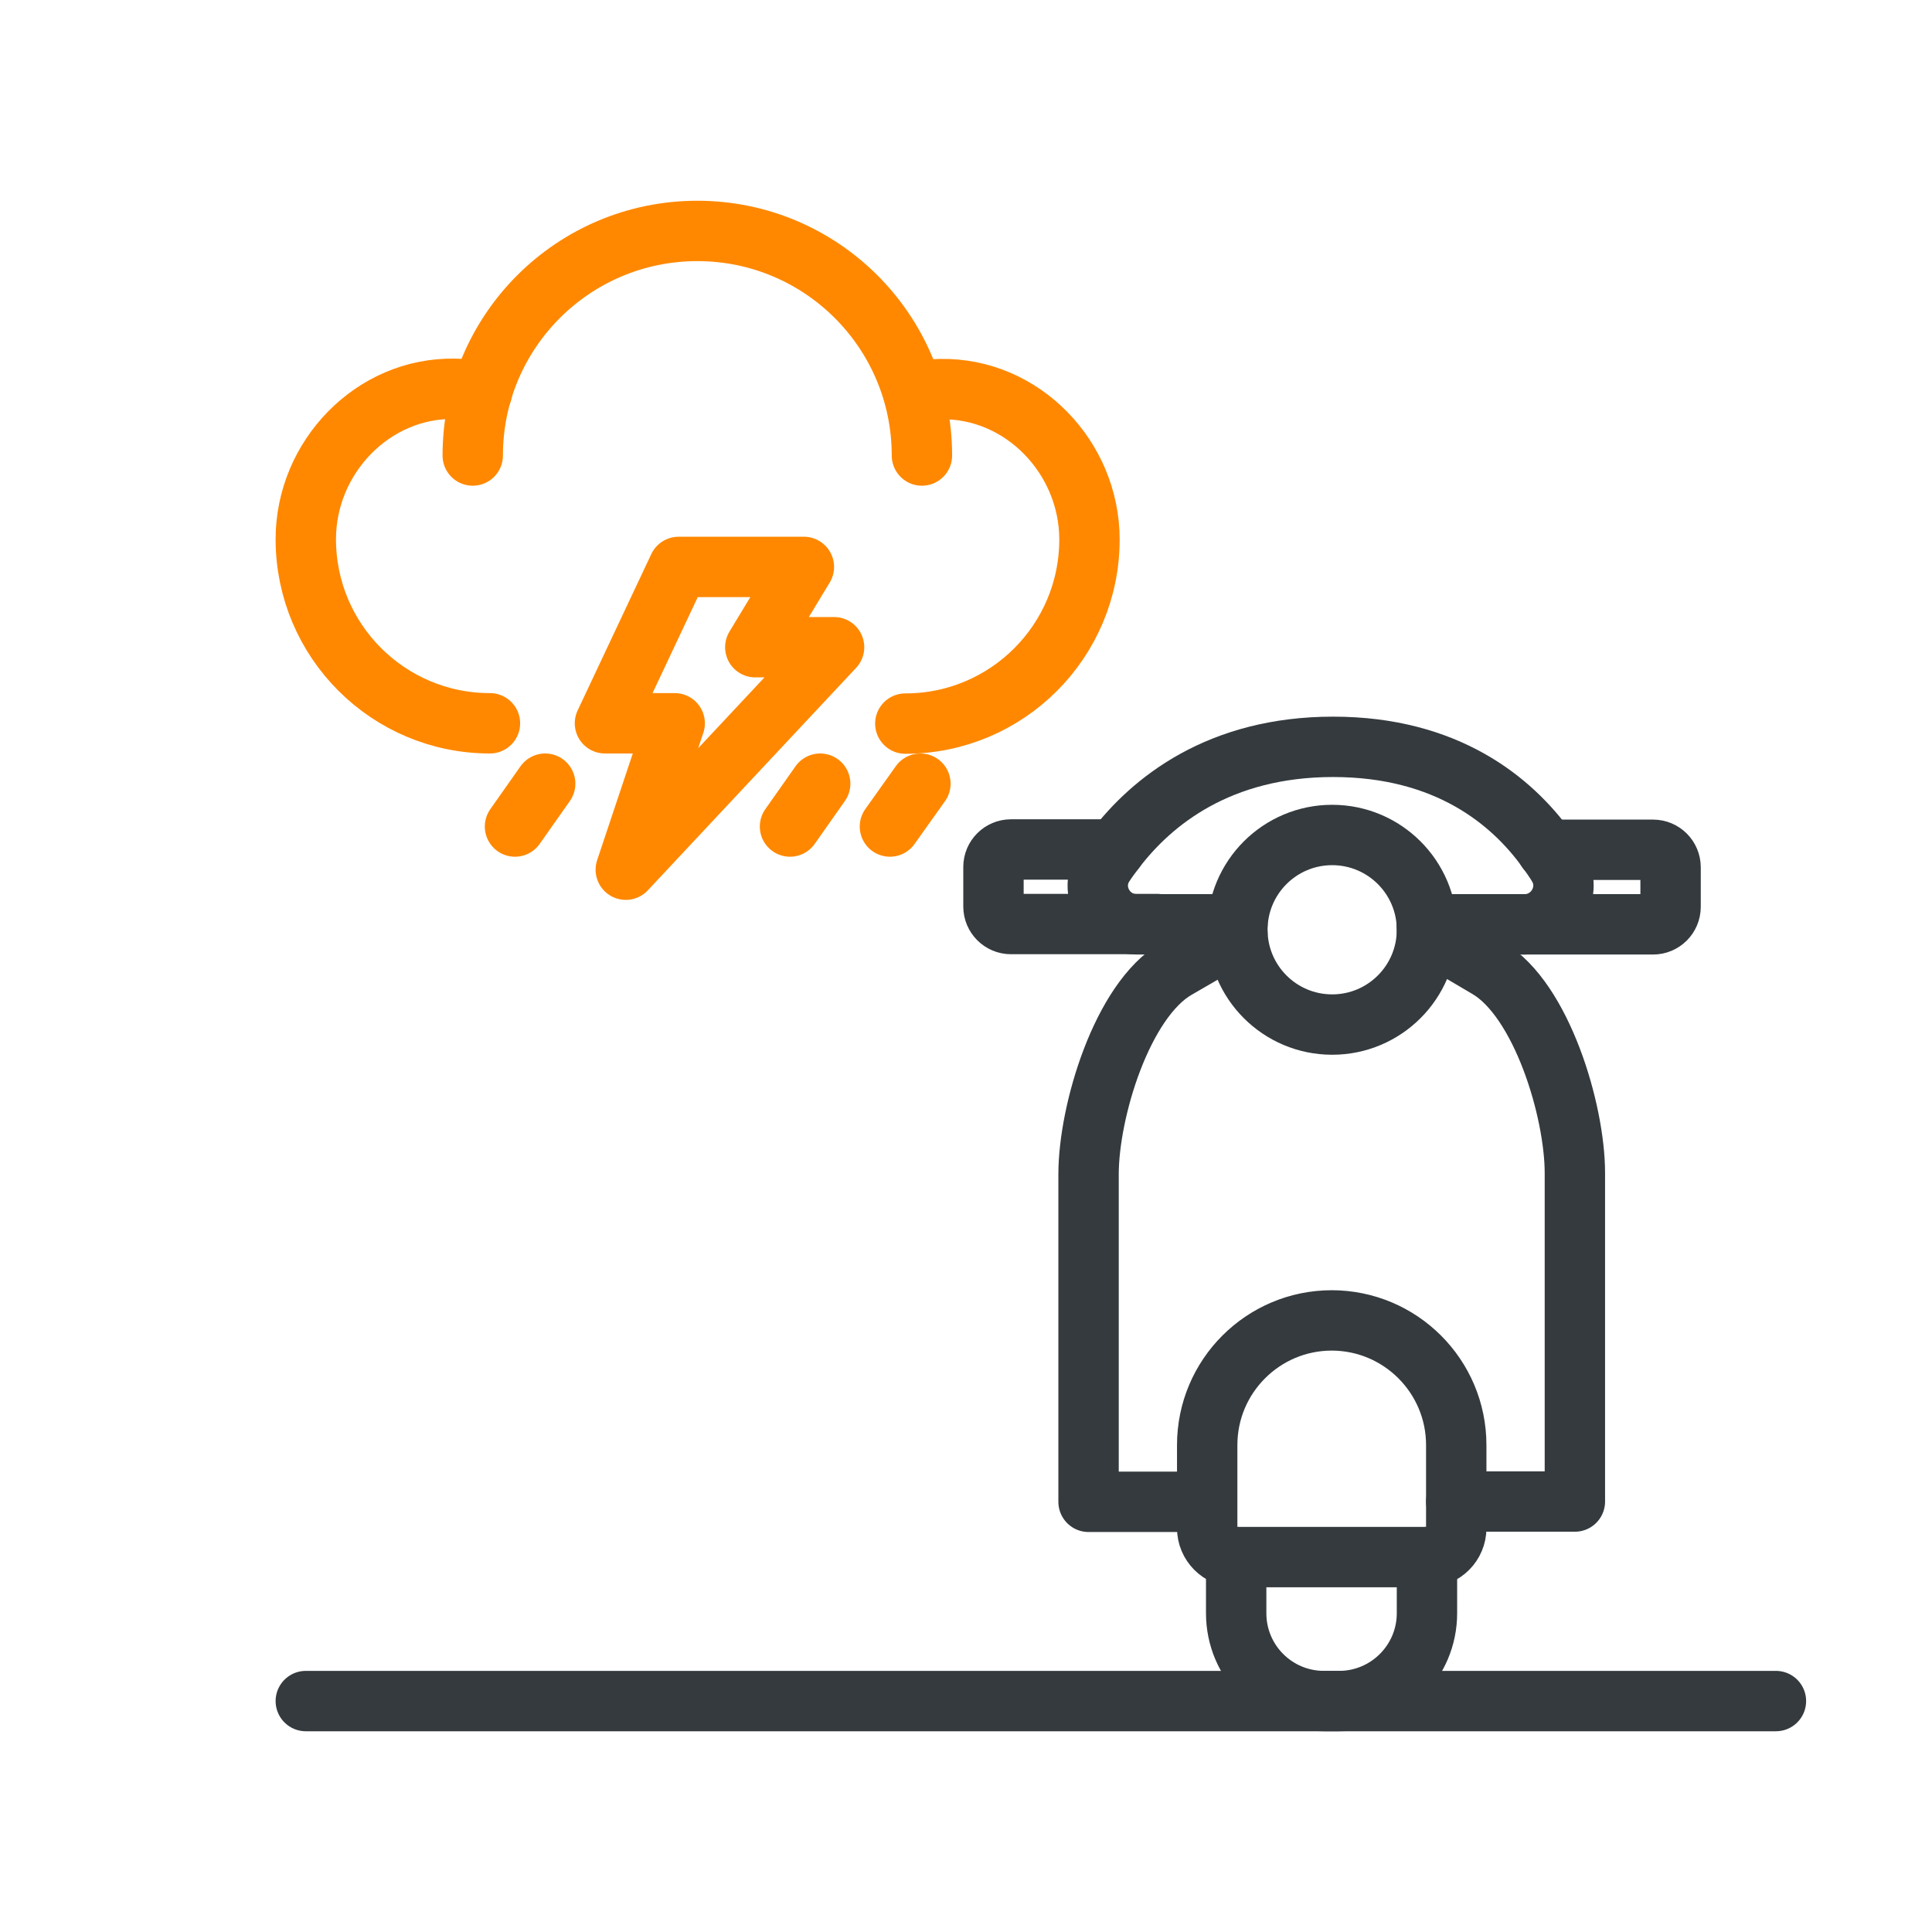 <?xml version="1.0" encoding="UTF-8"?>
<svg id="Layer_1" xmlns="http://www.w3.org/2000/svg" viewBox="0 0 64 64">
  <defs>
    <style>
      .cls-1 {
        stroke: #343a3e;
      }

      .cls-1, .cls-2 {
        fill: none;
        stroke-linecap: round;
        stroke-linejoin: round;
        stroke-width: 2px;
      }

      .cls-2 {
        stroke: #f80;
      }
    </style>
  </defs>
  <g>
    <path class="cls-1" d="M47.26,30.62h3.24c1,0,1.63-1.1,1.1-1.95-.1-.17-.23-.35-.36-.53-1.16-1.61-3.31-3.4-7.08-3.4s-6,1.8-7.22,3.4c-.13.17-.25.33-.36.5-.57.85.06,1.98,1.08,1.98h3.33"/>
    <path class="cls-1" d="M39.98,49.75h-3.92v-10.85c0-2.09,1.11-5.77,2.91-6.81l2.02-1.17"/>
    <path class="cls-1" d="M47.27,30.88l2.02,1.19c1.78,1.05,2.88,4.72,2.88,6.79v10.88h-3.93"/>
    <path class="cls-1" d="M44.11,43.74h0c2.28,0,4.13,1.85,4.13,4.13v2.75c0,.53-.43.96-.96.96h-6.33c-.53,0-.96-.43-.96-.96v-2.75c0-2.28,1.85-4.13,4.13-4.13Z"/>
    <path class="cls-1" d="M47.27,51.58v1.86c0,1.61-1.31,2.91-2.91,2.91h-.5c-1.61,0-2.91-1.3-2.91-2.91v-1.86"/>
    <path class="cls-1" d="M49.92,30.62h4.84c.32,0,.58-.26.58-.58v-1.31c0-.32-.26-.58-.58-.58h-3.52"/>
    <path class="cls-1" d="M36.94,28.14h-3.45c-.32,0-.58.26-.58.58v1.31c0,.32.26.58.58.58h4.84"/>
    <circle class="cls-1" cx="44.13" cy="30.8" r="3.14"/>
  </g>
  <g>
    <g>
      <path class="cls-2" d="M16.23,23.96c-3.37,0-6.1-2.73-6.1-6.1h0c0-2.71,2.22-5.03,4.93-4.98.31,0,.62.04.91.1"/>
      <path class="cls-2" d="M30.25,12.99c.29-.06.6-.1.91-.1,2.71-.05,4.93,2.27,4.93,4.98h0c0,3.37-2.73,6.1-6.1,6.1"/>
      <path class="cls-2" d="M15.66,15.09c0-4.11,3.33-7.44,7.44-7.44s7.44,3.33,7.44,7.44"/>
    </g>
    <polygon class="cls-2" points="22.48 18.78 20.04 23.96 22.35 23.96 20.73 28.81 27.63 21.44 25.02 21.44 26.63 18.78 22.48 18.78"/>
    <line class="cls-2" x1="30.49" y1="25.96" x2="29.48" y2="27.38"/>
    <line class="cls-2" x1="27.17" y1="25.96" x2="26.17" y2="27.38"/>
    <line class="cls-2" x1="18.06" y1="25.96" x2="17.06" y2="27.38"/>
  </g>
  <line class="cls-1" x1="10.13" y1="56.35" x2="58.83" y2="56.35"/>
</svg>